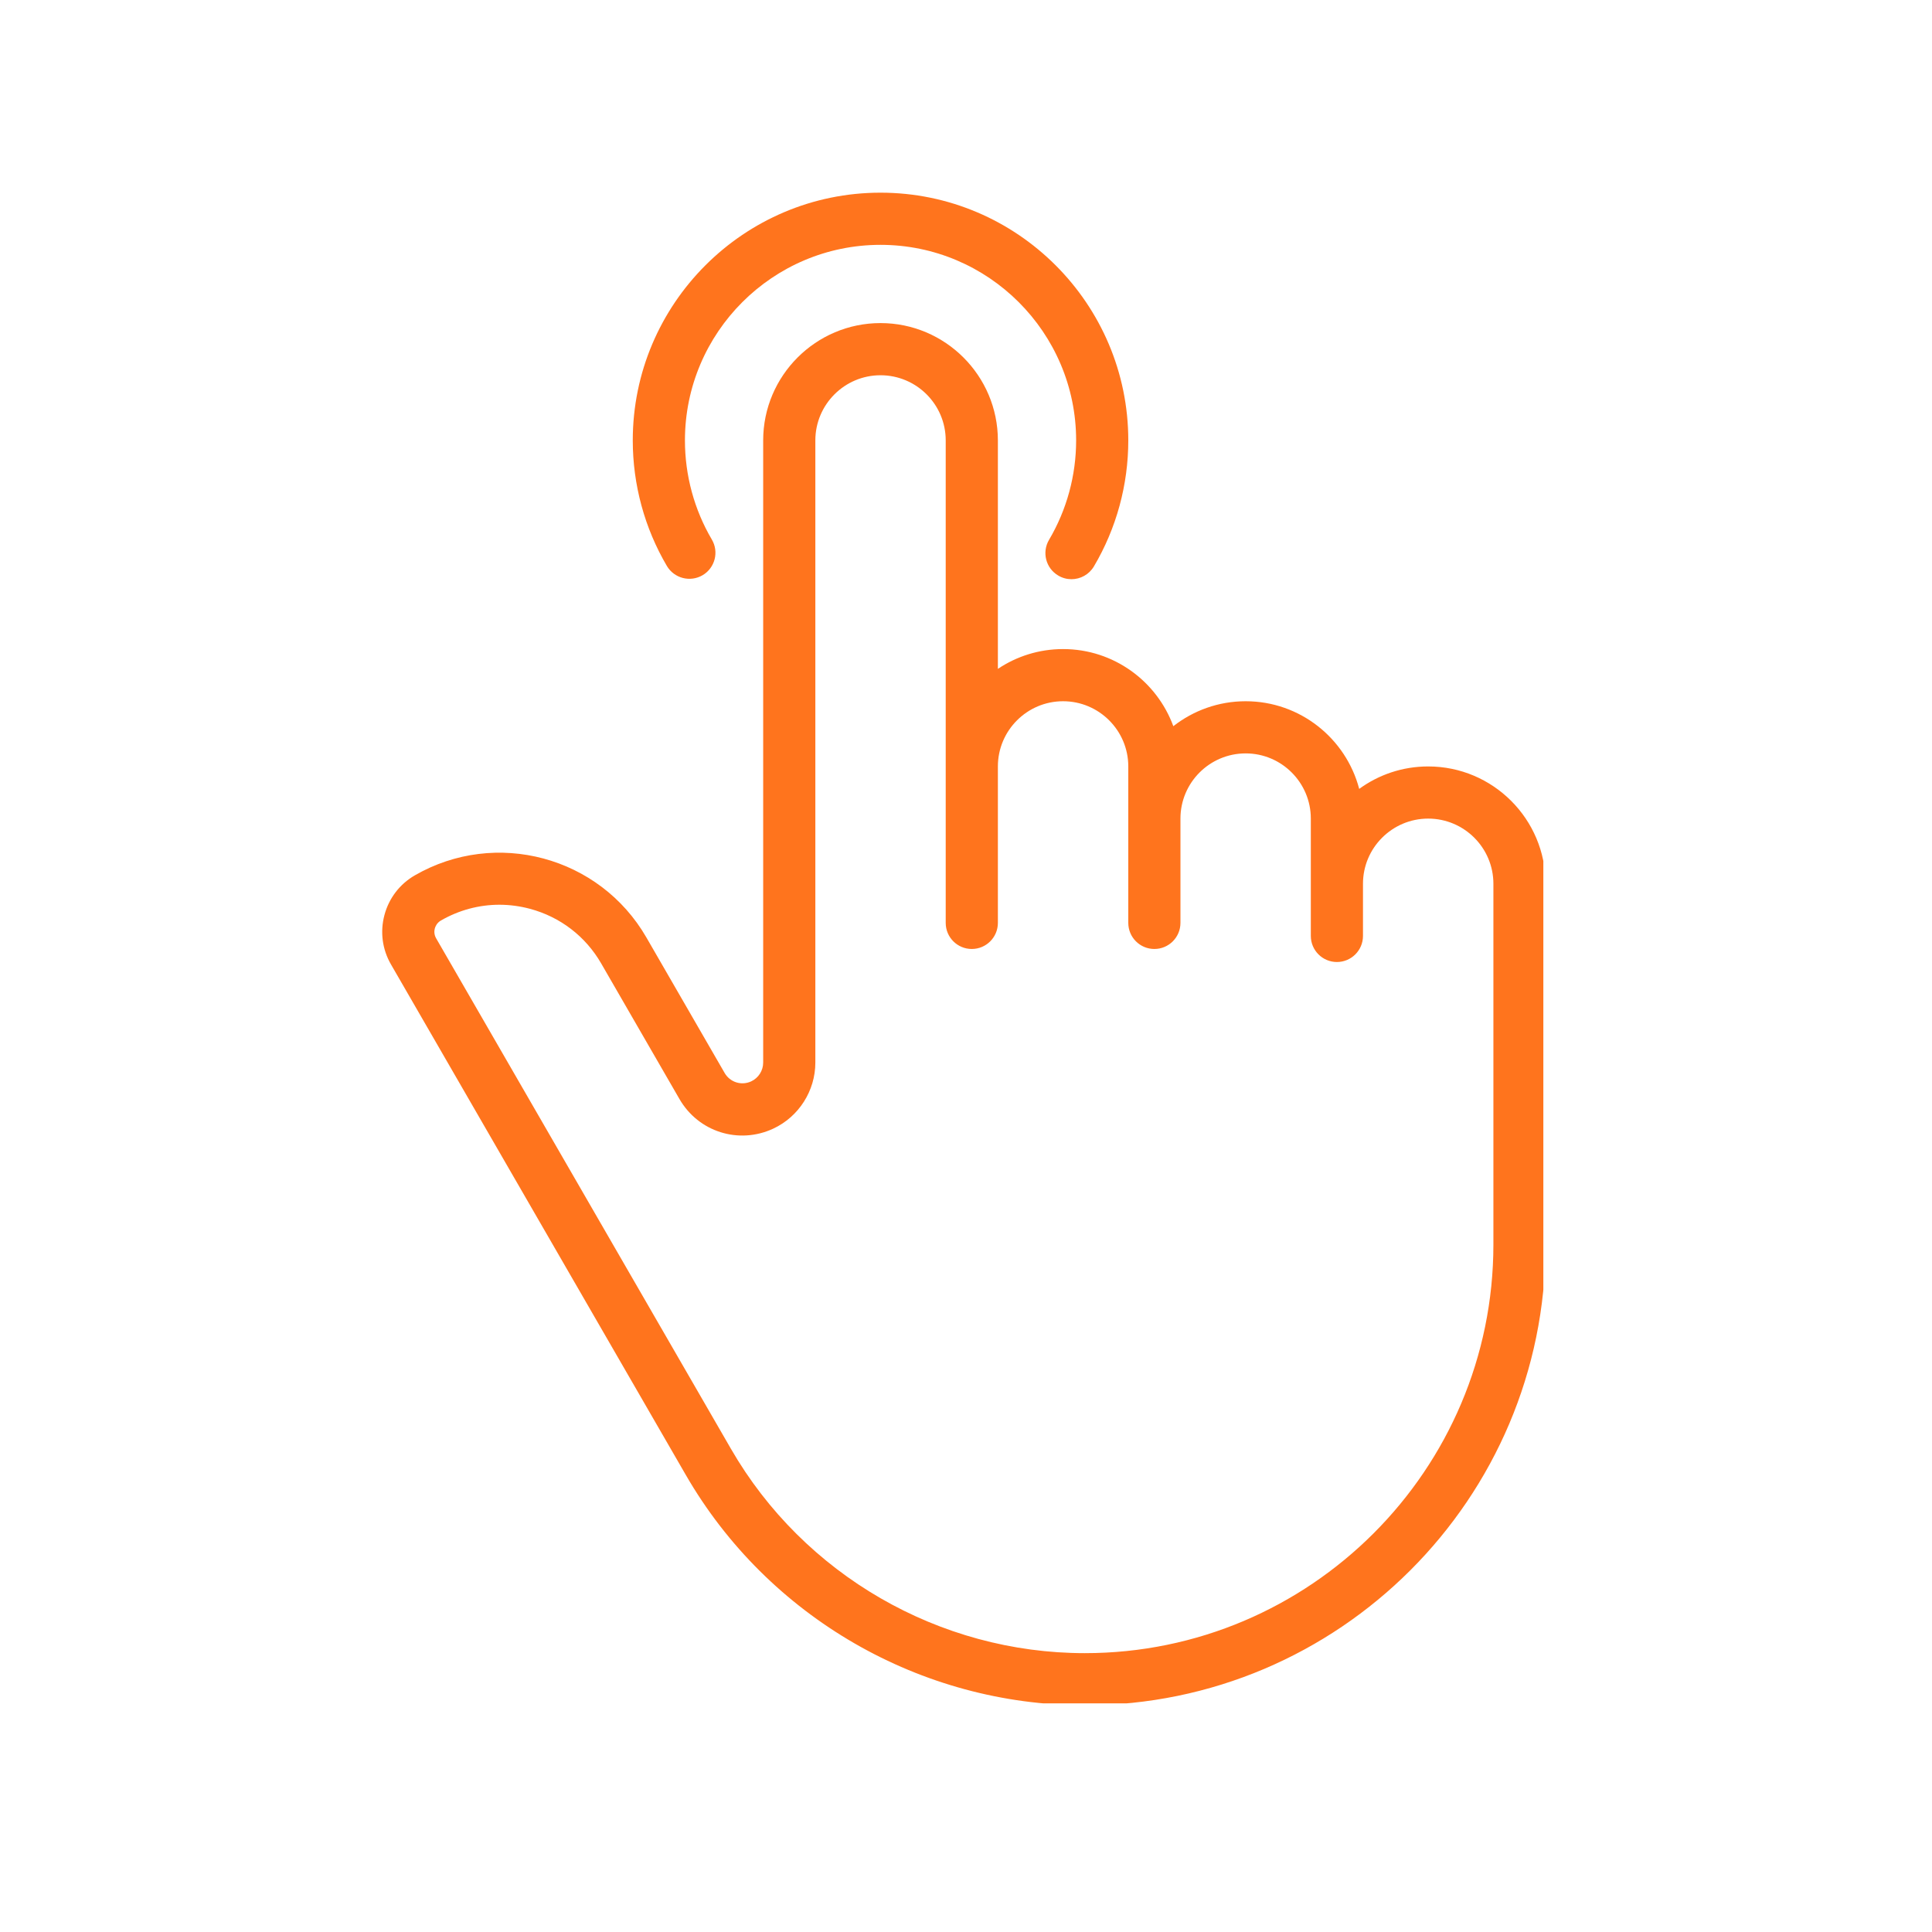 <svg xmlns="http://www.w3.org/2000/svg" xmlns:xlink="http://www.w3.org/1999/xlink" width="250" zoomAndPan="magnify" viewBox="0 0 187.5 187.5" height="250" preserveAspectRatio="xMidYMid meet" version="1.0"><defs><clipPath id="469c83f3ff"><path d="M 37 31 L 149.781 31 L 149.781 165.309 L 37 165.309 Z M 37 31 " clip-rule="nonzero"/></clipPath><clipPath id="7fe1a9051b"><path d="M 61 18.699 L 110 18.699 L 110 57 L 61 57 Z M 61 18.699 " clip-rule="nonzero"/></clipPath></defs><g clip-path="url(#469c83f3ff)"><path fill="#ff741d" d="M 66.559 143.145 C 74.52 156.934 89.359 165.496 105.281 165.496 C 129.938 165.496 149.996 145.438 149.996 120.781 L 149.996 85.77 C 149.996 79.492 144.887 74.383 138.605 74.383 C 136.105 74.383 133.789 75.191 131.91 76.562 C 130.629 71.672 126.176 68.055 120.891 68.055 C 118.246 68.055 115.809 68.961 113.871 70.477 C 112.273 66.113 108.082 62.992 103.172 62.992 C 100.832 62.992 98.656 63.699 96.844 64.914 L 96.844 42.742 C 96.844 36.465 91.734 31.355 85.453 31.355 C 79.176 31.355 74.066 36.465 74.066 42.742 L 74.066 103.125 C 74.066 103.902 73.609 104.617 72.906 104.945 C 71.957 105.387 70.848 105.035 70.324 104.129 L 62.73 90.977 C 58.195 83.121 48.117 80.418 40.258 84.953 C 38.797 85.797 37.75 87.164 37.312 88.797 C 36.875 90.43 37.098 92.133 37.945 93.598 Z M 42.199 90.105 C 42.25 89.918 42.395 89.566 42.789 89.336 C 44.547 88.324 46.492 87.805 48.465 87.805 C 49.457 87.805 50.453 87.938 51.434 88.199 C 54.371 88.988 56.828 90.871 58.348 93.508 L 65.941 106.66 C 67.785 109.855 71.699 111.09 75.043 109.535 C 77.523 108.379 79.129 105.863 79.129 103.125 L 79.129 42.742 C 79.129 39.254 81.965 36.418 85.453 36.418 C 88.945 36.418 91.781 39.254 91.781 42.742 L 91.781 89.566 C 91.781 90.965 92.914 92.098 94.312 92.098 C 95.711 92.098 96.844 90.965 96.844 89.566 L 96.844 74.383 C 96.844 70.891 99.684 68.055 103.172 68.055 C 106.66 68.055 109.5 70.891 109.5 74.383 L 109.5 89.566 C 109.5 90.965 110.633 92.098 112.031 92.098 C 113.43 92.098 114.562 90.965 114.562 89.566 L 114.562 79.445 C 114.562 75.953 117.398 73.117 120.891 73.117 C 124.379 73.117 127.215 75.953 127.215 79.445 L 127.215 90.832 C 127.215 92.23 128.348 93.363 129.746 93.363 C 131.145 93.363 132.277 92.23 132.277 90.832 L 132.277 85.77 C 132.277 82.281 135.117 79.445 138.605 79.445 C 142.094 79.445 144.934 82.281 144.934 85.77 L 144.934 120.781 C 144.934 142.648 127.145 160.438 105.281 160.438 C 91.16 160.438 78.004 152.84 70.941 140.613 L 42.328 91.066 C 42.098 90.672 42.148 90.293 42.199 90.105 Z M 42.199 90.105 " fill-opacity="1" fill-rule="nonzero"/></g><g clip-path="url(#7fe1a9051b)"><path fill="#ff741d" d="M 68.188 55.824 C 69.391 55.113 69.793 53.562 69.082 52.359 C 67.375 49.457 66.473 46.133 66.473 42.742 C 66.473 32.277 74.988 23.762 85.453 23.762 C 95.922 23.762 104.438 32.277 104.438 42.742 C 104.438 46.145 103.527 49.48 101.809 52.391 C 101.098 53.594 101.496 55.145 102.699 55.855 C 103.102 56.098 103.547 56.211 103.984 56.211 C 104.848 56.211 105.691 55.766 106.164 54.969 C 108.348 51.277 109.5 47.051 109.5 42.742 C 109.5 29.484 98.715 18.699 85.453 18.699 C 72.195 18.699 61.41 29.484 61.41 42.742 C 61.41 47.035 62.555 51.246 64.719 54.926 C 65.43 56.129 66.98 56.531 68.188 55.824 Z M 68.188 55.824 " fill-opacity="1" fill-rule="nonzero"/></g></svg>